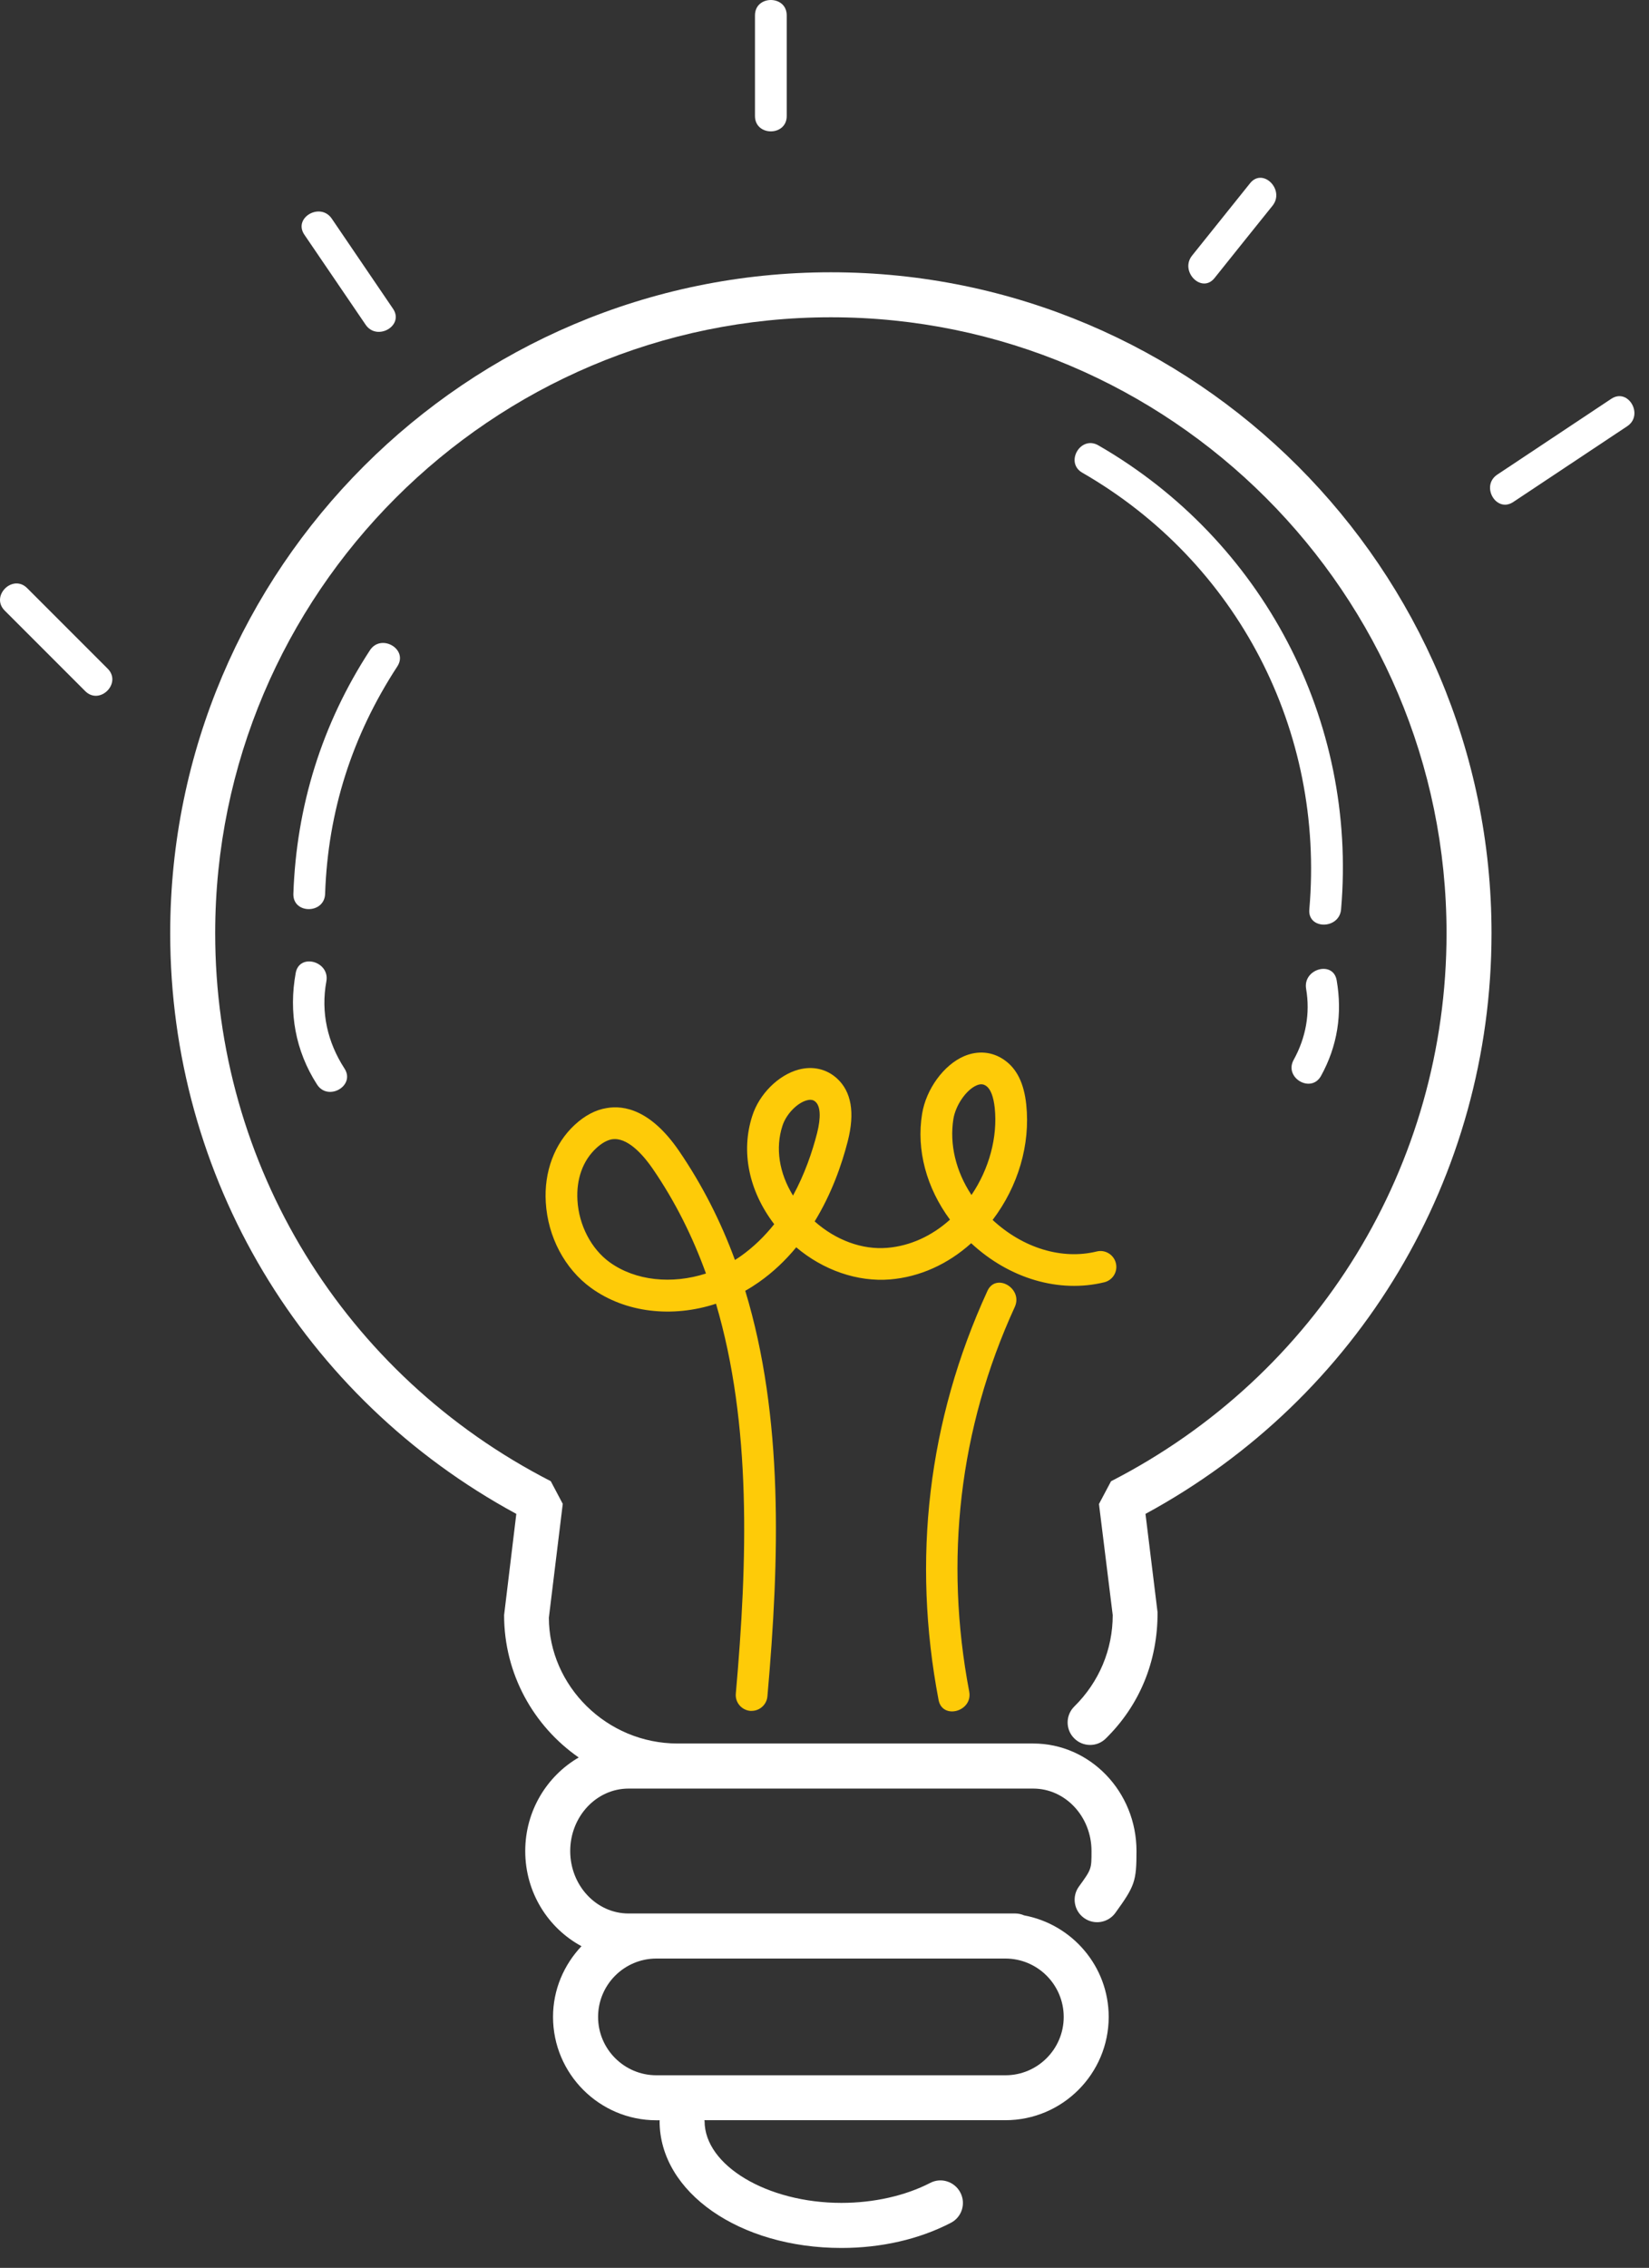 <?xml version="1.0" encoding="UTF-8"?> <svg xmlns="http://www.w3.org/2000/svg" viewBox="0 0 22.545 30.993" fill="none"><rect x="0" y="0" width="22.545" height="30.993" fill="#333333" stroke="none"/><path d="M11.36 3.721C6.379 3.721 2.327 7.773 2.327 12.754C2.327 16.083 4.134 19.104 7.059 20.689L6.892 22.072C6.892 22.878 7.296 23.59 7.912 24.018C7.479 24.27 7.181 24.745 7.181 25.297C7.181 25.864 7.495 26.352 7.95 26.597C7.711 26.85 7.561 27.189 7.561 27.563C7.561 28.342 8.195 28.976 8.974 28.976H9.02C9.02 28.98 9.018 28.984 9.018 28.988C9.018 29.959 10.11 30.721 11.504 30.721C12.05 30.721 12.567 30.602 12.999 30.378C13.15 30.301 13.209 30.115 13.13 29.964C13.052 29.814 12.867 29.753 12.716 29.833C12.376 30.008 11.946 30.105 11.504 30.105C10.49 30.105 9.633 29.594 9.633 28.988C9.633 28.983 9.631 28.98 9.63 28.975H13.746C14.524 28.975 15.158 28.342 15.158 27.563C15.158 26.872 14.658 26.298 14.002 26.176C13.965 26.16 13.924 26.15 13.88 26.15H13.746H8.974H8.593C8.154 26.15 7.796 25.768 7.796 25.297C7.796 24.825 8.154 24.443 8.593 24.443H9.263H13.456H14.126C14.565 24.443 14.923 24.825 14.923 25.297C14.923 25.544 14.923 25.544 14.751 25.782C14.651 25.919 14.682 26.112 14.82 26.211C14.957 26.31 15.149 26.28 15.249 26.142C15.516 25.773 15.538 25.709 15.538 25.296C15.538 24.486 14.904 23.827 14.126 23.827H13.456H9.263C8.294 23.827 7.506 23.039 7.504 22.108L7.694 20.552L7.53 20.242C4.7 18.792 2.942 15.923 2.942 12.754C2.942 8.112 6.718 4.336 11.36 4.336C16.001 4.336 19.777 8.112 19.777 12.754C19.777 15.923 18.019 18.792 15.19 20.243L15.025 20.554L15.213 22.072C15.213 22.543 15.027 22.987 14.688 23.321C14.567 23.44 14.566 23.635 14.685 23.755C14.804 23.876 14.999 23.878 15.119 23.758C15.577 23.308 15.829 22.709 15.826 22.034L15.661 20.689C18.585 19.103 20.392 16.082 20.392 12.753C20.392 7.773 16.34 3.721 11.36 3.721ZM8.974 26.766H13.746C14.186 26.766 14.543 27.124 14.543 27.564C14.543 28.003 14.186 28.361 13.746 28.361H8.974C8.534 28.361 8.177 28.003 8.177 27.564C8.177 27.124 8.534 26.766 8.974 26.766Z" fill="white"></path><path d="M15.097 17.524C15.213 17.496 15.285 17.379 15.256 17.262C15.228 17.146 15.109 17.074 14.994 17.103C14.52 17.219 13.989 17.058 13.573 16.674L13.571 16.672C13.921 16.211 14.088 15.642 14.031 15.096C14 14.803 13.901 14.602 13.727 14.483C13.564 14.371 13.37 14.354 13.181 14.434C12.903 14.553 12.662 14.884 12.607 15.221C12.526 15.716 12.667 16.234 12.988 16.668C12.738 16.893 12.442 17.027 12.133 17.053C11.786 17.083 11.425 16.947 11.138 16.692C11.367 16.318 11.507 15.923 11.591 15.594C11.69 15.205 11.64 14.917 11.442 14.737C11.299 14.608 11.113 14.566 10.919 14.617C10.641 14.692 10.38 14.952 10.285 15.25C10.127 15.737 10.237 16.274 10.585 16.73C10.455 16.893 10.303 17.043 10.123 17.17C10.098 17.187 10.073 17.204 10.048 17.219C9.856 16.697 9.604 16.197 9.281 15.725C8.9 15.171 8.535 15.101 8.295 15.143C8.142 15.167 7.996 15.245 7.858 15.372C7.581 15.628 7.436 16.014 7.462 16.432C7.49 16.904 7.722 17.341 8.081 17.601C8.552 17.942 9.194 18.012 9.789 17.817C10.276 19.465 10.221 21.327 10.06 23.146C10.049 23.265 10.138 23.37 10.257 23.381C10.263 23.381 10.27 23.381 10.276 23.381C10.387 23.381 10.482 23.296 10.492 23.183C10.659 21.299 10.713 19.366 10.189 17.64C10.252 17.605 10.313 17.566 10.373 17.524C10.572 17.385 10.742 17.221 10.886 17.046C11.256 17.359 11.723 17.521 12.17 17.485C12.574 17.451 12.958 17.278 13.278 16.99L13.279 16.991C13.801 17.475 14.48 17.674 15.097 17.524ZM8.335 17.25C8.084 17.068 7.915 16.745 7.895 16.406C7.877 16.115 7.968 15.861 8.152 15.691C8.225 15.623 8.299 15.582 8.365 15.57C8.379 15.568 8.393 15.567 8.406 15.567C8.613 15.567 8.816 15.816 8.923 15.971C9.232 16.421 9.47 16.901 9.652 17.404C9.189 17.554 8.688 17.505 8.335 17.25ZM10.842 16.339C10.652 16.03 10.598 15.69 10.698 15.384C10.748 15.228 10.898 15.072 11.032 15.037C11.05 15.032 11.065 15.03 11.078 15.03C11.113 15.03 11.134 15.043 11.15 15.058C11.218 15.12 11.225 15.272 11.171 15.486C11.105 15.743 11.002 16.046 10.842 16.339ZM13.035 15.29C13.066 15.103 13.211 14.893 13.352 14.833C13.377 14.822 13.399 14.818 13.416 14.818C13.444 14.818 13.465 14.828 13.483 14.841C13.543 14.882 13.583 14.986 13.6 15.141C13.641 15.541 13.524 15.974 13.282 16.331C13.069 16.009 12.979 15.64 13.035 15.29Z" fill="#FECB08"></path><path d="M13.5 17.642C12.685 19.418 12.467 21.313 12.832 23.232C12.884 23.506 13.303 23.39 13.251 23.117C12.909 21.323 13.112 19.522 13.874 17.861C13.99 17.608 13.616 17.388 13.5 17.642Z" fill="#FECB08"></path><path d="M15.016 6.086C14.774 5.946 14.555 6.321 14.797 6.46C16.921 7.683 18.113 9.989 17.901 12.428C17.876 12.706 18.311 12.704 18.335 12.428C18.559 9.842 17.262 7.379 15.016 6.086Z" fill="white"></path><path d="M18.061 14.703C18.286 14.296 18.354 13.854 18.275 13.398C18.229 13.123 17.811 13.239 17.857 13.513C17.915 13.851 17.852 14.185 17.687 14.484C17.551 14.729 17.926 14.948 18.061 14.703Z" fill="white"></path><path d="M5.058 8.886C4.402 9.892 4.052 11.016 4.011 12.215C4.002 12.494 4.436 12.494 4.445 12.215C4.483 11.086 4.815 10.052 5.433 9.106C5.585 8.871 5.21 8.654 5.058 8.886Z" fill="white"></path><path d="M4.043 13.296C3.945 13.833 4.038 14.362 4.335 14.822C4.486 15.055 4.862 14.838 4.71 14.603C4.477 14.244 4.384 13.834 4.462 13.411C4.512 13.138 4.094 13.021 4.043 13.296Z" fill="white"></path><path d="M10.756 1.586V0.21C10.756 -0.07 10.322 -0.07 10.322 0.21V1.586C10.322 1.865 10.756 1.865 10.756 1.586Z" fill="white"></path><path d="M22.028 5.451C21.509 5.796 20.99 6.141 20.471 6.486C20.239 6.64 20.456 7.016 20.69 6.86C21.209 6.515 21.728 6.17 22.247 5.825C22.478 5.672 22.261 5.295 22.028 5.451Z" fill="white"></path><path d="M0.371 8.037C0.173 7.84 -0.134 8.146 0.064 8.344C0.431 8.711 0.798 9.078 1.165 9.445C1.363 9.643 1.67 9.336 1.472 9.138C1.105 8.772 0.738 8.405 0.371 8.037Z" fill="white"></path><path d="M4.999 4.438C5.155 4.667 5.531 4.45 5.373 4.219C5.094 3.809 4.815 3.398 4.536 2.988C4.38 2.759 4.004 2.975 4.161 3.207C4.441 3.617 4.72 4.027 4.999 4.438Z" fill="white"></path><path d="M16.605 3.8C16.869 3.47 17.133 3.14 17.398 2.811C17.571 2.595 17.266 2.286 17.091 2.504C16.827 2.834 16.562 3.164 16.298 3.493C16.125 3.709 16.43 4.018 16.605 3.8Z" fill="white"></path></svg> 
